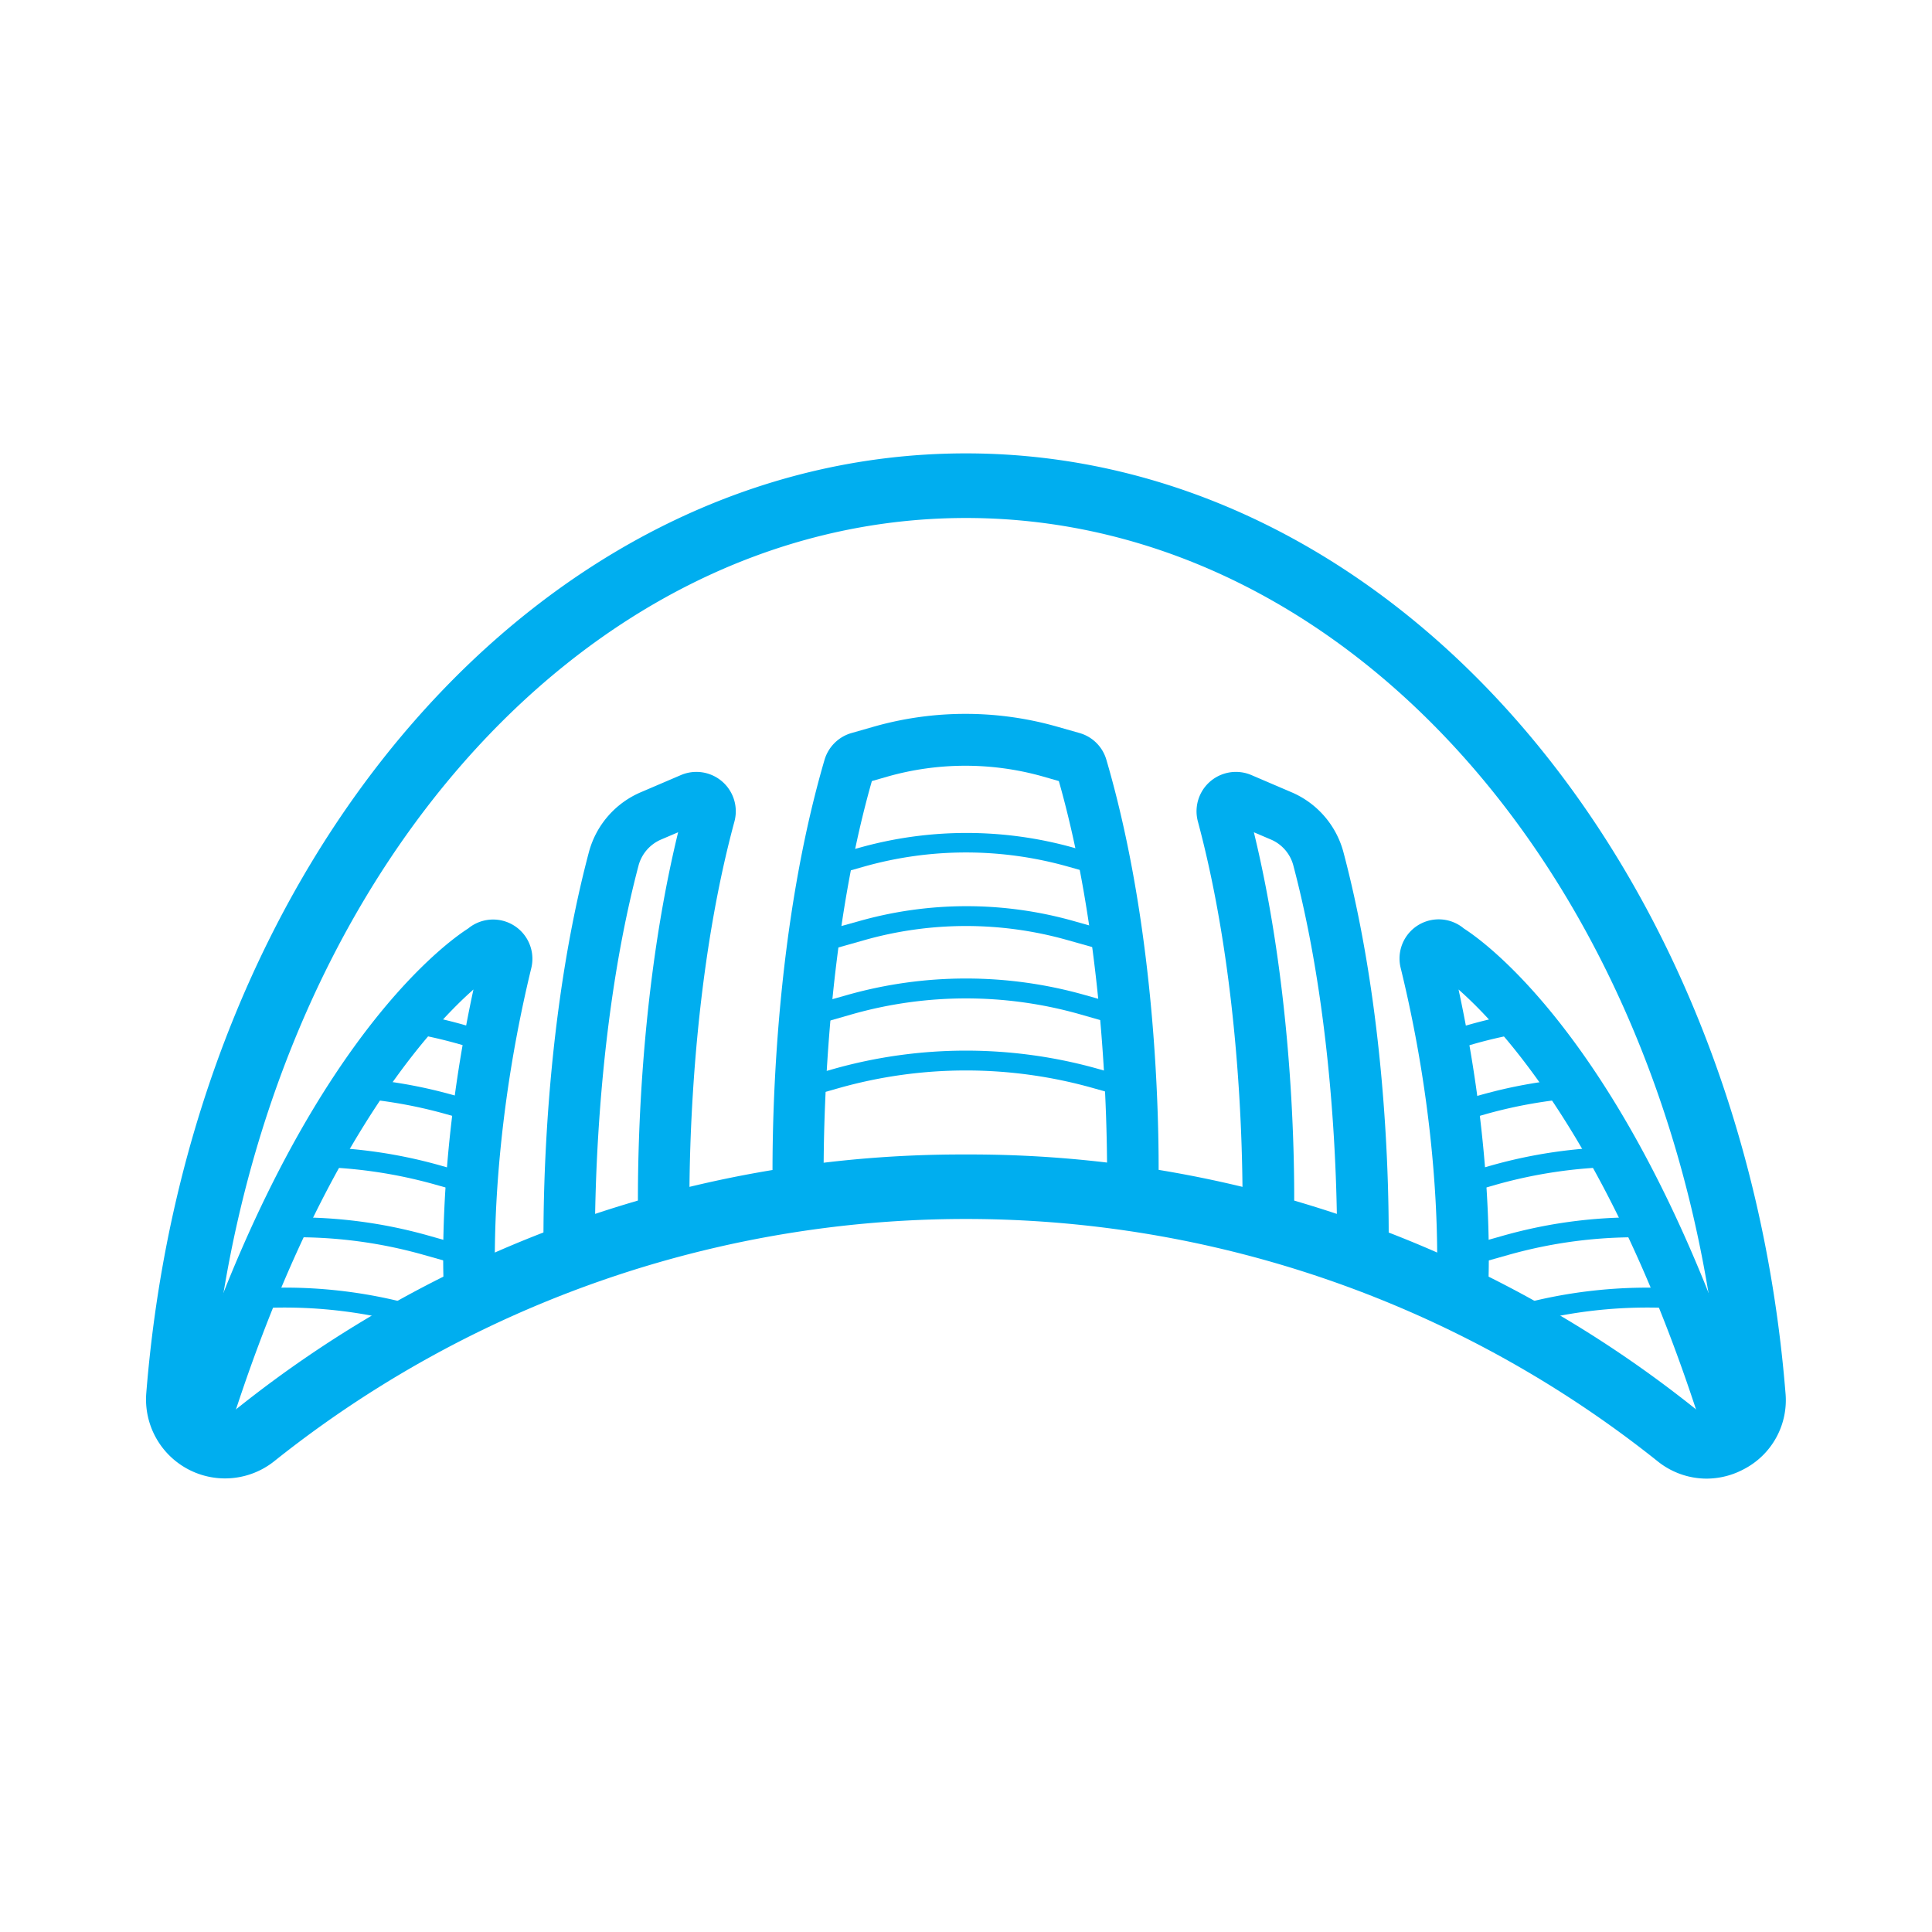 <svg xmlns="http://www.w3.org/2000/svg" id="Layer_1" data-name="Layer 1" viewBox="0 0 180 180"><defs><style>.cls-1{fill:#00aeef;}</style></defs><path class="cls-1" d="M159,137.76a7.3,7.3,0,0,1-4.58-1.63,103.28,103.28,0,0,0-128.86,0,7.36,7.36,0,0,1-11.93-6.35c4-49.91,36.87-87.54,76.36-87.54s72.32,37.63,76.36,87.54a7.24,7.24,0,0,1-3.88,7.1A7.39,7.39,0,0,1,159,137.76Zm-69-30.2a108.17,108.17,0,0,1,68.18,23.88,1.27,1.27,0,0,0,1.48.14,1.31,1.31,0,0,0,.72-1.32c-3.79-46.76-34-82-70.38-82s-66.59,35.26-70.38,82a1.31,1.31,0,0,0,.72,1.32,1.27,1.27,0,0,0,1.48-.14A108.17,108.17,0,0,1,90,107.56Z"></path><path class="cls-1" d="M129.34,118.11l-4.79-.15c0-.2.59-19.84-4.07-37.39a3.63,3.63,0,0,0-2.09-2.36l-1.57-.67c4.3,17.68,3.75,36,3.72,36.82l-4.8-.16c0-.2.6-20-4.13-37.64a3.67,3.67,0,0,1,5-4.34l3.69,1.58a8.43,8.43,0,0,1,4.85,5.54C130,97.59,129.37,117.28,129.34,118.11Z"></path><path class="cls-1" d="M159.1,134.73c-8.3-27.06-18.76-38.61-23.21-42.54,3.62,16.75,2.74,28.59,2.69,29.12l-4.78-.38c0-.13,1-13.15-3.3-30.74a3.65,3.65,0,0,1,5.89-3.68c2.1,1.34,16.5,11.61,27.3,46.82Zm-25.85-44.6v0Z"></path><path class="cls-1" d="M72,111.79c0-.9-.68-22.17,4.82-41a3.68,3.68,0,0,1,2.53-2.5l2.1-.6a31.19,31.19,0,0,1,17,0l2.11.6a3.64,3.64,0,0,1,2.52,2.5c5.51,18.8,4.86,40.07,4.83,41l-4.79-.16c0-.21.62-20.95-4.47-38.86l-1.5-.43a26.56,26.56,0,0,0-14.42,0l-1.5.43c-5.1,17.91-4.47,38.65-4.47,38.86Z"></path><path class="cls-1" d="M50.66,118.11c0-.83-.63-20.52,4.22-38.77a8.43,8.43,0,0,1,4.85-5.54l3.69-1.58a3.67,3.67,0,0,1,5,4.34C63.66,94.17,64.25,114,64.26,114.2l-4.8.16c0-.8-.58-19.14,3.72-36.82l-1.57.67a3.67,3.67,0,0,0-2.1,2.36c-4.65,17.55-4.06,37.19-4.06,37.39Z"></path><path class="cls-1" d="M20.9,134.73l-4.59-1.4c10.79-35.21,25.2-45.48,27.3-46.82a3.66,3.66,0,0,1,5.89,3.68c-4.27,17.59-3.31,30.61-3.3,30.74l-4.78.38c-.05-.53-.93-12.37,2.69-29.12C39.67,96.11,29.2,107.66,20.9,134.73Z"></path><path class="cls-1" d="M102.16,81.49l-2.62-.74a34.94,34.94,0,0,0-19.08,0l-2.62.74-.51-1.78L80,79a36.9,36.9,0,0,1,20.1,0l2.61.74Z"></path><path class="cls-1" d="M102.16,88.35l-2.62-.74a34.75,34.75,0,0,0-19.08,0l-2.62.74-.51-1.78L80,85.83a36.71,36.71,0,0,1,20.1,0l2.61.74Z"></path><path class="cls-1" d="M103.49,95.32l-2.9-.83a38.88,38.88,0,0,0-21.18,0l-2.9.83L76,93.53l2.9-.82a40.65,40.65,0,0,1,22.2,0l2.9.82Z"></path><path class="cls-1" d="M105.15,102.31l-3.25-.92a43.55,43.55,0,0,0-23.8,0l-3.25.92-.5-1.78,3.25-.92a45.43,45.43,0,0,1,24.8,0l3.25.92Z"></path><path class="cls-1" d="M39.86,123.88l-1.42-.41a43.94,43.94,0,0,0-15.14-1.53l-.13-1.85a45.38,45.38,0,0,1,15.77,1.6l1.43.41Z"></path><path class="cls-1" d="M42.75,117.84l-3.25-.92a43.33,43.33,0,0,0-13.4-1.62L26,113.45a45.17,45.17,0,0,1,14,1.69l3.25.92Z"></path><path class="cls-1" d="M43.82,111.29l-3.25-.92a44.15,44.15,0,0,0-11.2-1.65l0-1.85a45.69,45.69,0,0,1,11.68,1.72l3.24.92Z"></path><path class="cls-1" d="M44.88,104.74l-3.25-.92a43.73,43.73,0,0,0-8.8-1.54l.13-1.85A45.4,45.4,0,0,1,42.14,102l3.25.92Z"></path><path class="cls-1" d="M46,98.19l-3.25-.92a43.41,43.41,0,0,0-5-1.11L38,94.33a45.13,45.13,0,0,1,5.25,1.16l3.24.92Z"></path><path class="cls-1" d="M140.13,123.88l-.5-1.78,1.42-.41a45.68,45.68,0,0,1,15.78-1.6l-.13,1.85a43.89,43.89,0,0,0-15.14,1.53Z"></path><path class="cls-1" d="M137.25,117.84l-.51-1.78,3.25-.92a45.15,45.15,0,0,1,14-1.69l-.06,1.85a43.66,43.66,0,0,0-13.41,1.62Z"></path><path class="cls-1" d="M136.18,111.29l-.5-1.78,3.24-.92a45.69,45.69,0,0,1,11.68-1.72l0,1.85a44.15,44.15,0,0,0-11.2,1.65Z"></path><path class="cls-1" d="M135.11,104.74l-.5-1.78,3.25-.92a45.4,45.4,0,0,1,9.18-1.61l.13,1.85a43.82,43.82,0,0,0-8.81,1.54Z"></path><path class="cls-1" d="M134.05,98.19l-.51-1.78,3.25-.92A45.13,45.13,0,0,1,142,94.33l.29,1.83a43.57,43.57,0,0,0-5,1.11Z"></path></svg>